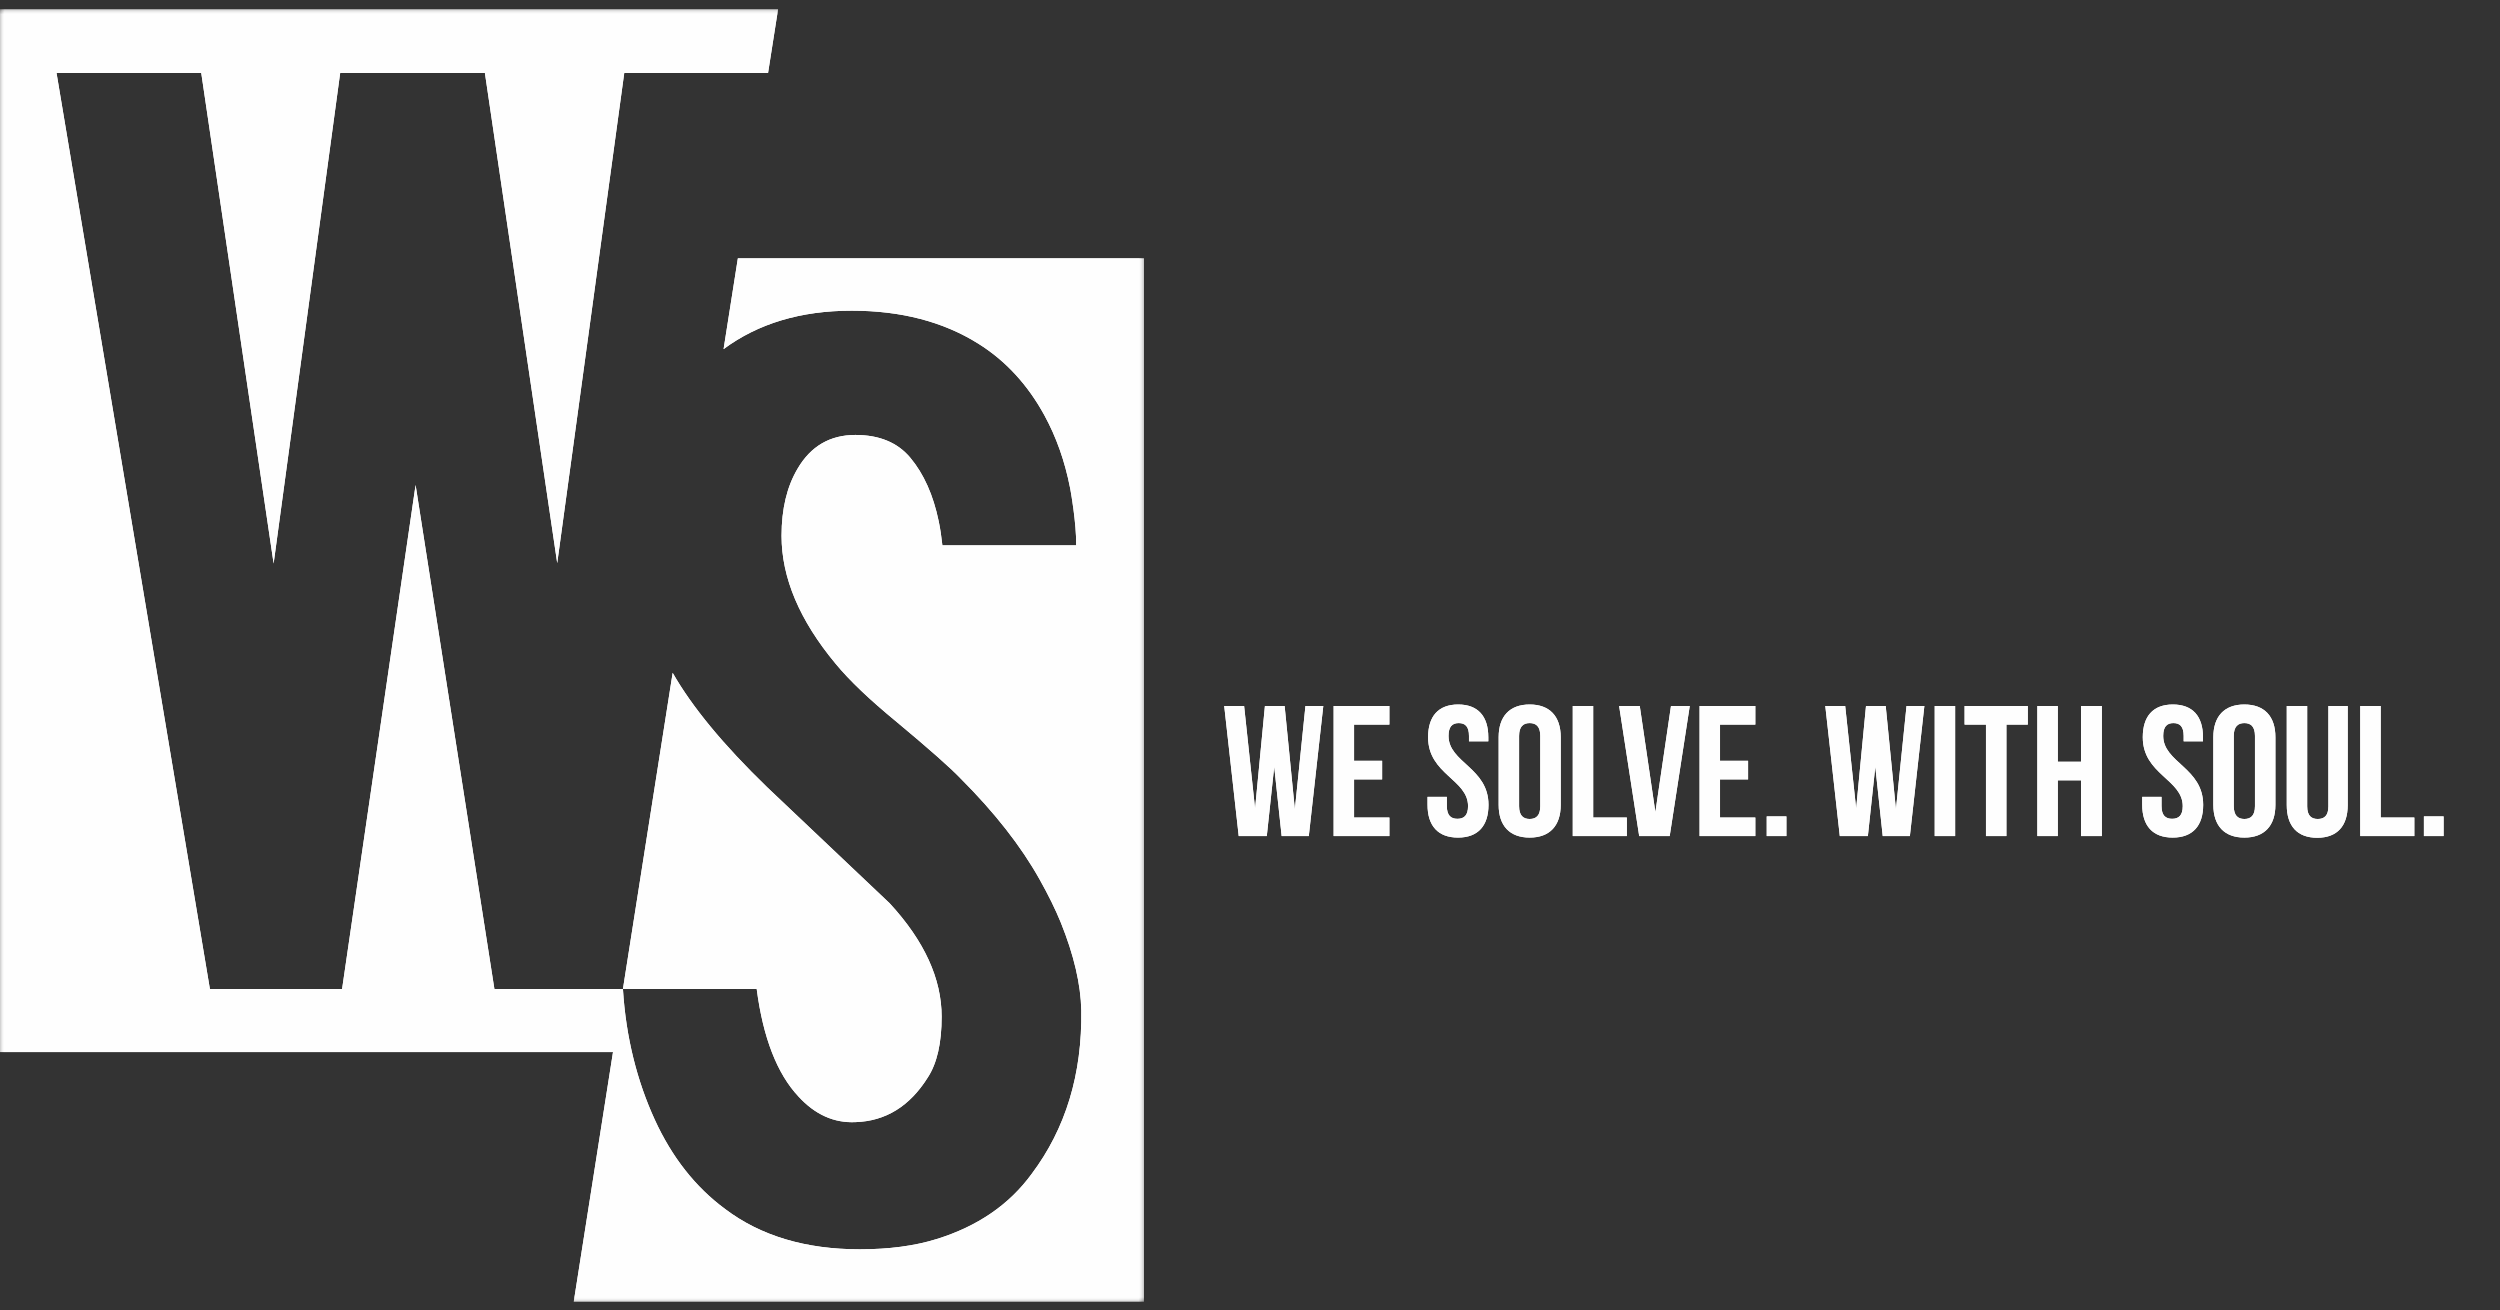 <?xml version="1.0" encoding="UTF-8"?>
<svg width="269px" height="141px" viewBox="0 0 269 141" version="1.1" xmlns="http://www.w3.org/2000/svg" xmlns:xlink="http://www.w3.org/1999/xlink">
    <rect x="0" y="0" width="269" height="141" fill="#333333" stroke="none"/>
    <!-- Generator: Sketch 55.2 (78181) - https://sketchapp.com -->
    <title>We-Solve-White</title>
    <desc>Created with Sketch.</desc>
    <defs>
        <polygon id="path-1" points="0 0.939 123.094 0.939 123.094 140 0 140"></polygon>
        <polygon id="path-3" points="0 140.061 268.777 140.061 268.777 1 0 1"></polygon>
        <polygon id="path-5" points="0 0.939 123.094 0.939 123.094 140 0 140"></polygon>
        <polygon id="path-7" points="0 140.061 268.777 140.061 268.777 1 0 1"></polygon>
    </defs>
    <g id="We-Solve-White" stroke="none" stroke-width="1" fill="none" fill-rule="evenodd">
        <g id="Group-9">
            <path d="M115.176,52.689 C115.239,53.047 115.373,53.827 115.497,54.76 C115.41,54.055 115.303,53.365 115.176,52.689" id="Fill-1" fill="#FEFEFE"></path>
            <g id="Group-5" transform="translate(0, 0.061)">
                <mask id="mask-2" fill="white">
                    <use xlink:href="#path-1"></use>
                </mask>
                <g id="Clip-4"></g>
                <path d="M79.394,27.735 L77.858,37.502 C81.572,34.749 86.166,33.368 91.645,33.368 C96.942,33.368 101.48,34.548 105.254,36.909 C108.191,38.744 110.564,41.312 112.373,44.617 C113.659,46.966 114.579,49.568 115.136,52.421 L115.138,52.418 C115.138,52.418 115.153,52.494 115.177,52.629 C115.303,53.305 115.41,53.995 115.498,54.699 C115.665,55.956 115.817,57.447 115.793,58.618 L115.579,58.618 L101.4,58.618 C101.305,57.707 101.174,56.841 101.004,56.021 C100.422,53.206 99.401,50.925 97.939,49.178 C96.575,47.553 94.608,46.74 92.04,46.74 C89.312,46.74 87.242,47.947 85.826,50.359 C84.671,52.298 84.094,54.711 84.094,57.596 C84.094,62.107 86.034,66.693 89.915,71.36 C91.383,73.144 93.585,75.242 96.522,77.653 C99.984,80.537 102.266,82.558 103.368,83.71 C107.037,87.381 109.868,91 111.862,94.565 C112.806,96.243 113.566,97.791 114.144,99.207 C115.559,102.719 116.291,105.866 116.346,108.645 C116.451,115.516 114.666,121.387 110.996,126.265 C108.584,129.569 105.175,131.902 100.77,133.265 C98.412,133.999 95.659,134.366 92.511,134.366 C86.691,134.366 81.865,132.925 78.038,130.04 C74.838,127.681 72.308,124.469 70.448,120.405 C68.585,116.342 67.344,111.597 67.028,106.352 L81.421,106.352 C82.109,111.619 83.624,115.471 85.904,117.913 C87.686,119.862 89.731,120.786 92.04,120.68 C95.29,120.576 97.886,118.975 99.828,115.877 C100.823,114.356 101.322,112.177 101.322,109.344 C101.322,105.249 99.459,101.181 95.736,97.141 C92.799,94.359 88.394,90.185 82.522,84.622 C77.826,80.074 74.457,75.983 72.379,72.338 L67.028,106.352 L53.197,106.352 L44.718,52.124 L36.809,106.352 L22.585,106.352 L6.082,7.792 L21.655,7.792 L29.442,60.571 L36.603,7.792 L52.175,7.792 L59.956,60.527 L67.169,7.792 L82.642,7.792 L83.719,0.939 L-0.001,0.939 L-0.001,113.141 L65.96,113.141 L61.736,140 L123.094,140 L123.094,27.735 L79.394,27.735 Z" id="Fill-3" fill="#FEFEFE" mask="url(#mask-2)"></path>
            </g>
            <path d="M115.138,52.478 L115.137,52.481 C115.15,52.55 115.163,52.62 115.177,52.689 C115.153,52.555 115.138,52.478 115.138,52.478" id="Fill-6" fill="#FEFEFE"></path>
            <mask id="mask-4" fill="white">
                <use xlink:href="#path-3"></use>
            </mask>
            <g id="Clip-8"></g>
            <path d="M137.906,89.964 L137.106,82.504 L136.306,89.964 L133.286,89.964 L131.726,75.964 L133.866,75.964 L135.046,87.004 L136.106,75.964 L138.226,75.964 L139.326,87.084 L140.466,75.964 L142.386,75.964 L140.826,89.964 L137.906,89.964 Z M145.698,77.964 L145.698,81.864 L148.718,81.864 L148.718,83.864 L145.698,83.864 L145.698,87.964 L149.498,87.964 L149.498,89.964 L143.498,89.964 L143.498,75.964 L149.498,75.964 L149.498,77.964 L145.698,77.964 Z M153.662,79.324 C153.662,77.084 154.762,75.804 156.902,75.804 C159.042,75.804 160.142,77.084 160.142,79.324 L160.142,79.764 L158.062,79.764 L158.062,79.184 C158.062,78.184 157.662,77.804 156.962,77.804 C156.262,77.804 155.862,78.184 155.862,79.184 C155.862,82.064 160.162,82.604 160.162,86.604 C160.162,88.844 159.042,90.124 156.882,90.124 C154.722,90.124 153.602,88.844 153.602,86.604 L153.602,85.744 L155.682,85.744 L155.682,86.744 C155.682,87.744 156.122,88.104 156.822,88.104 C157.522,88.104 157.962,87.744 157.962,86.744 C157.962,83.864 153.662,83.324 153.662,79.324 Z M163.454,79.184 L163.454,86.744 C163.454,87.744 163.894,88.124 164.594,88.124 C165.294,88.124 165.734,87.744 165.734,86.744 L165.734,79.184 C165.734,78.184 165.294,77.804 164.594,77.804 C163.894,77.804 163.454,78.184 163.454,79.184 Z M161.254,86.604 L161.254,79.324 C161.254,77.084 162.434,75.804 164.594,75.804 C166.754,75.804 167.934,77.084 167.934,79.324 L167.934,86.604 C167.934,88.844 166.754,90.124 164.594,90.124 C162.434,90.124 161.254,88.844 161.254,86.604 Z M169.228,89.964 L169.228,75.964 L171.428,75.964 L171.428,87.964 L175.048,87.964 L175.048,89.964 L169.228,89.964 Z M176.438,75.964 L178.118,87.384 L179.798,75.964 L181.818,75.964 L179.658,89.964 L176.378,89.964 L174.218,75.964 L176.438,75.964 Z M185.074,77.964 L185.074,81.864 L188.094,81.864 L188.094,83.864 L185.074,83.864 L185.074,87.964 L188.874,87.964 L188.874,89.964 L182.874,89.964 L182.874,75.964 L188.874,75.964 L188.874,77.964 L185.074,77.964 Z M190.098,87.844 L192.218,87.844 L192.218,89.964 L190.098,89.964 L190.098,87.844 Z M202.582,89.964 L201.782,82.504 L200.982,89.964 L197.962,89.964 L196.402,75.964 L198.542,75.964 L199.722,87.004 L200.782,75.964 L202.902,75.964 L204.002,87.084 L205.142,75.964 L207.062,75.964 L205.502,89.964 L202.582,89.964 Z M208.174,89.964 L208.174,75.964 L210.374,75.964 L210.374,89.964 L208.174,89.964 Z M211.39,77.964 L211.39,75.964 L218.19,75.964 L218.19,77.964 L215.89,77.964 L215.89,89.964 L213.69,89.964 L213.69,77.964 L211.39,77.964 Z M221.418,83.964 L221.418,89.964 L219.218,89.964 L219.218,75.964 L221.418,75.964 L221.418,81.964 L223.918,81.964 L223.918,75.964 L226.158,75.964 L226.158,89.964 L223.918,89.964 L223.918,83.964 L221.418,83.964 Z M230.562,79.324 C230.562,77.084 231.662,75.804 233.802,75.804 C235.942,75.804 237.042,77.084 237.042,79.324 L237.042,79.764 L234.962,79.764 L234.962,79.184 C234.962,78.184 234.562,77.804 233.862,77.804 C233.162,77.804 232.762,78.184 232.762,79.184 C232.762,82.064 237.062,82.604 237.062,86.604 C237.062,88.844 235.942,90.124 233.782,90.124 C231.622,90.124 230.502,88.844 230.502,86.604 L230.502,85.744 L232.582,85.744 L232.582,86.744 C232.582,87.744 233.022,88.104 233.722,88.104 C234.422,88.104 234.862,87.744 234.862,86.744 C234.862,83.864 230.562,83.324 230.562,79.324 Z M240.354,79.184 L240.354,86.744 C240.354,87.744 240.794,88.124 241.494,88.124 C242.194,88.124 242.634,87.744 242.634,86.744 L242.634,79.184 C242.634,78.184 242.194,77.804 241.494,77.804 C240.794,77.804 240.354,78.184 240.354,79.184 Z M238.154,86.604 L238.154,79.324 C238.154,77.084 239.334,75.804 241.494,75.804 C243.654,75.804 244.834,77.084 244.834,79.324 L244.834,86.604 C244.834,88.844 243.654,90.124 241.494,90.124 C239.334,90.124 238.154,88.844 238.154,86.604 Z M246.054,75.964 L248.254,75.964 L248.254,86.764 C248.254,87.764 248.694,88.124 249.394,88.124 C250.094,88.124 250.534,87.764 250.534,86.764 L250.534,75.964 L252.614,75.964 L252.614,86.624 C252.614,88.864 251.494,90.144 249.334,90.144 C247.174,90.144 246.054,88.864 246.054,86.624 L246.054,75.964 Z M253.964,89.964 L253.964,75.964 L256.164,75.964 L256.164,87.964 L259.784,87.964 L259.784,89.964 L253.964,89.964 Z M260.812,87.844 L262.932,87.844 L262.932,89.964 L260.812,89.964 L260.812,87.844 Z" id="WESOLVE.WITHSOUL." fill="#FEFEFE" fill-rule="nonzero" mask="url(#mask-4)"></path>
        </g>
        <g id="Group-9">
            <path d="M115.176,52.689 C115.239,53.047 115.373,53.827 115.497,54.76 C115.41,54.055 115.303,53.365 115.176,52.689" id="Fill-1" fill="#FEFEFE"></path>
            <g id="Group-5" transform="translate(0, 0.061)">
                <mask id="mask-6" fill="white">
                    <use xlink:href="#path-5"></use>
                </mask>
                <g id="Clip-4"></g>
                <path d="M79.394,27.735 L77.858,37.502 C81.572,34.749 86.166,33.368 91.645,33.368 C96.942,33.368 101.48,34.548 105.254,36.909 C108.191,38.744 110.564,41.312 112.373,44.617 C113.659,46.966 114.579,49.568 115.136,52.421 L115.138,52.418 C115.138,52.418 115.153,52.494 115.177,52.629 C115.303,53.305 115.41,53.995 115.498,54.699 C115.665,55.956 115.817,57.447 115.793,58.618 L115.579,58.618 L101.4,58.618 C101.305,57.707 101.174,56.841 101.004,56.021 C100.422,53.206 99.401,50.925 97.939,49.178 C96.575,47.553 94.608,46.74 92.04,46.74 C89.312,46.74 87.242,47.947 85.826,50.359 C84.671,52.298 84.094,54.711 84.094,57.596 C84.094,62.107 86.034,66.693 89.915,71.36 C91.383,73.144 93.585,75.242 96.522,77.653 C99.984,80.537 102.266,82.558 103.368,83.71 C107.037,87.381 109.868,91 111.862,94.565 C112.806,96.243 113.566,97.791 114.144,99.207 C115.559,102.719 116.291,105.866 116.346,108.645 C116.451,115.516 114.666,121.387 110.996,126.265 C108.584,129.569 105.175,131.902 100.77,133.265 C98.412,133.999 95.659,134.366 92.511,134.366 C86.691,134.366 81.865,132.925 78.038,130.04 C74.838,127.681 72.308,124.469 70.448,120.405 C68.585,116.342 67.344,111.597 67.028,106.352 L81.421,106.352 C82.109,111.619 83.624,115.471 85.904,117.913 C87.686,119.862 89.731,120.786 92.04,120.68 C95.29,120.576 97.886,118.975 99.828,115.877 C100.823,114.356 101.322,112.177 101.322,109.344 C101.322,105.249 99.459,101.181 95.736,97.141 C92.799,94.359 88.394,90.185 82.522,84.622 C77.826,80.074 74.457,75.983 72.379,72.338 L67.028,106.352 L53.197,106.352 L44.718,52.124 L36.809,106.352 L22.585,106.352 L6.082,7.792 L21.655,7.792 L29.442,60.571 L36.603,7.792 L52.175,7.792 L59.956,60.527 L67.169,7.792 L82.642,7.792 L83.719,0.939 L-0.001,0.939 L-0.001,113.141 L65.96,113.141 L61.736,140 L123.094,140 L123.094,27.735 L79.394,27.735 Z" id="Fill-3" fill="#FEFEFE" mask="url(#mask-6)"></path>
            </g>
            <path d="M115.138,52.478 L115.137,52.481 C115.15,52.55 115.163,52.62 115.177,52.689 C115.153,52.555 115.138,52.478 115.138,52.478" id="Fill-6" fill="#FEFEFE"></path>
            <mask id="mask-8" fill="white">
                <use xlink:href="#path-7"></use>
            </mask>
            <g id="Clip-8"></g>
            <path d="M137.906,89.964 L137.106,82.504 L136.306,89.964 L133.286,89.964 L131.726,75.964 L133.866,75.964 L135.046,87.004 L136.106,75.964 L138.226,75.964 L139.326,87.084 L140.466,75.964 L142.386,75.964 L140.826,89.964 L137.906,89.964 Z M145.698,77.964 L145.698,81.864 L148.718,81.864 L148.718,83.864 L145.698,83.864 L145.698,87.964 L149.498,87.964 L149.498,89.964 L143.498,89.964 L143.498,75.964 L149.498,75.964 L149.498,77.964 L145.698,77.964 Z M153.662,79.324 C153.662,77.084 154.762,75.804 156.902,75.804 C159.042,75.804 160.142,77.084 160.142,79.324 L160.142,79.764 L158.062,79.764 L158.062,79.184 C158.062,78.184 157.662,77.804 156.962,77.804 C156.262,77.804 155.862,78.184 155.862,79.184 C155.862,82.064 160.162,82.604 160.162,86.604 C160.162,88.844 159.042,90.124 156.882,90.124 C154.722,90.124 153.602,88.844 153.602,86.604 L153.602,85.744 L155.682,85.744 L155.682,86.744 C155.682,87.744 156.122,88.104 156.822,88.104 C157.522,88.104 157.962,87.744 157.962,86.744 C157.962,83.864 153.662,83.324 153.662,79.324 Z M163.454,79.184 L163.454,86.744 C163.454,87.744 163.894,88.124 164.594,88.124 C165.294,88.124 165.734,87.744 165.734,86.744 L165.734,79.184 C165.734,78.184 165.294,77.804 164.594,77.804 C163.894,77.804 163.454,78.184 163.454,79.184 Z M161.254,86.604 L161.254,79.324 C161.254,77.084 162.434,75.804 164.594,75.804 C166.754,75.804 167.934,77.084 167.934,79.324 L167.934,86.604 C167.934,88.844 166.754,90.124 164.594,90.124 C162.434,90.124 161.254,88.844 161.254,86.604 Z M169.228,89.964 L169.228,75.964 L171.428,75.964 L171.428,87.964 L175.048,87.964 L175.048,89.964 L169.228,89.964 Z M176.438,75.964 L178.118,87.384 L179.798,75.964 L181.818,75.964 L179.658,89.964 L176.378,89.964 L174.218,75.964 L176.438,75.964 Z M185.074,77.964 L185.074,81.864 L188.094,81.864 L188.094,83.864 L185.074,83.864 L185.074,87.964 L188.874,87.964 L188.874,89.964 L182.874,89.964 L182.874,75.964 L188.874,75.964 L188.874,77.964 L185.074,77.964 Z M190.098,87.844 L192.218,87.844 L192.218,89.964 L190.098,89.964 L190.098,87.844 Z M202.582,89.964 L201.782,82.504 L200.982,89.964 L197.962,89.964 L196.402,75.964 L198.542,75.964 L199.722,87.004 L200.782,75.964 L202.902,75.964 L204.002,87.084 L205.142,75.964 L207.062,75.964 L205.502,89.964 L202.582,89.964 Z M208.174,89.964 L208.174,75.964 L210.374,75.964 L210.374,89.964 L208.174,89.964 Z M211.39,77.964 L211.39,75.964 L218.19,75.964 L218.19,77.964 L215.89,77.964 L215.89,89.964 L213.69,89.964 L213.69,77.964 L211.39,77.964 Z M221.418,83.964 L221.418,89.964 L219.218,89.964 L219.218,75.964 L221.418,75.964 L221.418,81.964 L223.918,81.964 L223.918,75.964 L226.158,75.964 L226.158,89.964 L223.918,89.964 L223.918,83.964 L221.418,83.964 Z M230.562,79.324 C230.562,77.084 231.662,75.804 233.802,75.804 C235.942,75.804 237.042,77.084 237.042,79.324 L237.042,79.764 L234.962,79.764 L234.962,79.184 C234.962,78.184 234.562,77.804 233.862,77.804 C233.162,77.804 232.762,78.184 232.762,79.184 C232.762,82.064 237.062,82.604 237.062,86.604 C237.062,88.844 235.942,90.124 233.782,90.124 C231.622,90.124 230.502,88.844 230.502,86.604 L230.502,85.744 L232.582,85.744 L232.582,86.744 C232.582,87.744 233.022,88.104 233.722,88.104 C234.422,88.104 234.862,87.744 234.862,86.744 C234.862,83.864 230.562,83.324 230.562,79.324 Z M240.354,79.184 L240.354,86.744 C240.354,87.744 240.794,88.124 241.494,88.124 C242.194,88.124 242.634,87.744 242.634,86.744 L242.634,79.184 C242.634,78.184 242.194,77.804 241.494,77.804 C240.794,77.804 240.354,78.184 240.354,79.184 Z M238.154,86.604 L238.154,79.324 C238.154,77.084 239.334,75.804 241.494,75.804 C243.654,75.804 244.834,77.084 244.834,79.324 L244.834,86.604 C244.834,88.844 243.654,90.124 241.494,90.124 C239.334,90.124 238.154,88.844 238.154,86.604 Z M246.054,75.964 L248.254,75.964 L248.254,86.764 C248.254,87.764 248.694,88.124 249.394,88.124 C250.094,88.124 250.534,87.764 250.534,86.764 L250.534,75.964 L252.614,75.964 L252.614,86.624 C252.614,88.864 251.494,90.144 249.334,90.144 C247.174,90.144 246.054,88.864 246.054,86.624 L246.054,75.964 Z M253.964,89.964 L253.964,75.964 L256.164,75.964 L256.164,87.964 L259.784,87.964 L259.784,89.964 L253.964,89.964 Z M260.812,87.844 L262.932,87.844 L262.932,89.964 L260.812,89.964 L260.812,87.844 Z" id="WESOLVE.WITHSOUL." fill="#FEFEFE" fill-rule="nonzero" mask="url(#mask-8)"></path>
        </g>
    </g>
</svg>